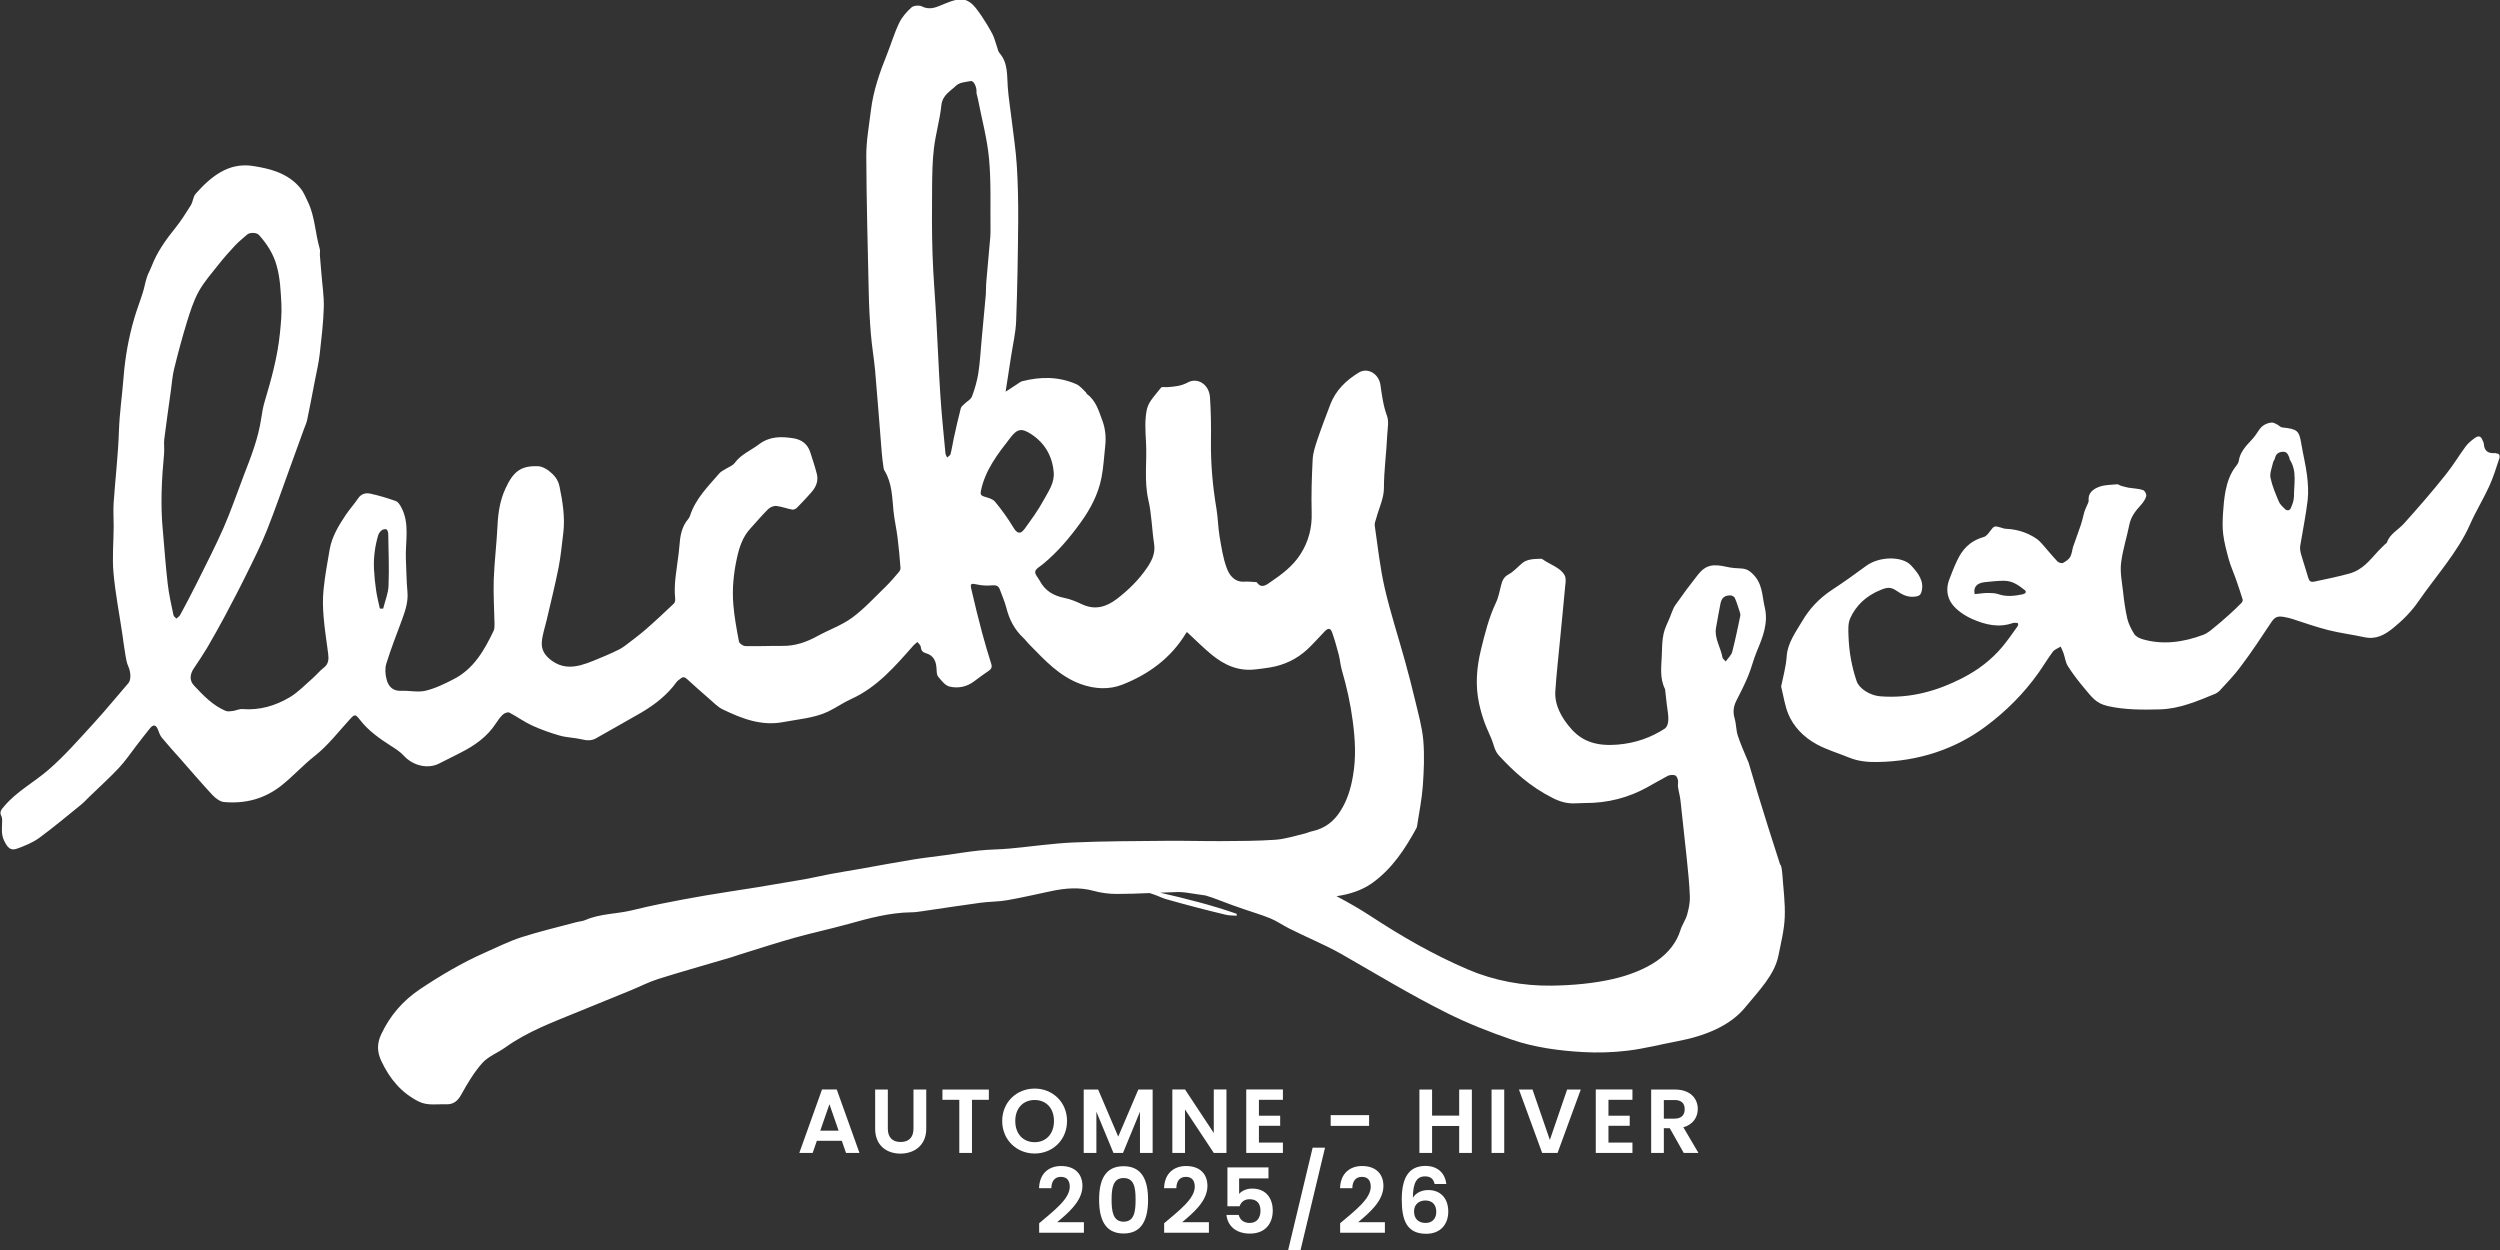 <svg width="368" height="184" viewBox="0 0 368 184" fill="none" xmlns="http://www.w3.org/2000/svg">
<rect x="0" y="0" width="368" height="184" fill="#333333" stroke="none"/>
<g clip-path="url(#clip0_4002_455)">
<path d="M367.426 66.686C366.12 66.829 365.689 66.283 365.618 65.334C365.603 65.119 365.474 64.918 365.388 64.716C365.173 64.184 364.828 64.084 364.254 64.501C363.752 64.874 363.25 65.291 362.919 65.751C361.943 67.088 361.111 68.483 360.078 69.776C358.126 72.249 356.03 74.649 353.892 77.036C353.06 77.97 351.739 78.631 351.38 79.81C351.337 79.925 351.165 80.04 351.036 80.155C350.706 80.486 350.347 80.816 350.031 81.161C348.854 82.426 347.821 83.864 345.841 84.424C344.133 84.899 342.382 85.244 340.645 85.618C340.1 85.733 339.913 85.488 339.798 85.114C339.468 83.979 339.081 82.858 338.751 81.707C338.621 81.262 338.521 80.787 338.593 80.342C338.952 78.114 339.425 75.886 339.683 73.657C339.827 72.436 339.741 71.199 339.597 69.992C339.396 68.411 339.009 66.873 338.751 65.32C338.435 63.379 338.162 63.149 335.938 62.919C335.665 62.891 335.464 62.617 335.206 62.488C334.947 62.359 334.646 62.172 334.359 62.201C333.598 62.287 332.967 62.646 332.551 63.264C332.22 63.767 331.876 64.285 331.46 64.731C330.57 65.665 329.723 66.599 329.551 67.821C329.522 68.08 329.35 68.353 329.163 68.583C328.274 69.704 327.872 70.941 327.613 72.191C327.398 73.298 327.298 74.419 327.226 75.541C327.169 76.576 327.125 77.639 327.255 78.646C327.413 79.896 327.743 81.118 328.073 82.326C328.331 83.26 328.733 84.151 329.063 85.071C329.436 86.135 329.795 87.184 330.125 88.263C330.168 88.406 330.053 88.636 329.924 88.766C329.336 89.369 328.719 89.959 328.073 90.534C327.312 91.209 326.551 91.885 325.733 92.532C325.317 92.877 324.858 93.236 324.341 93.438C321.356 94.559 318.313 94.961 315.357 94.084C314.883 93.941 314.381 93.668 314.166 93.337C313.721 92.618 313.319 91.842 313.132 91.037C312.831 89.7 312.644 88.334 312.501 86.983C312.343 85.603 312.056 84.209 312.228 82.829C312.458 80.946 313.075 79.077 313.448 77.194C313.663 76.159 314.266 75.282 315.041 74.448C315.429 74.031 315.787 73.543 315.917 73.068C316.003 72.766 315.744 72.234 315.443 72.134C314.797 71.918 314.036 71.904 313.319 71.789C312.931 71.717 312.558 71.602 312.185 71.501C311.998 71.444 311.826 71.271 311.64 71.286C310.793 71.372 309.903 71.358 309.114 71.616C308.095 71.961 307.334 72.594 307.449 73.643C307.478 73.931 307.262 74.233 307.147 74.534C307.047 74.808 306.889 75.081 306.817 75.354C306.631 75.986 306.516 76.633 306.301 77.251C305.956 78.315 305.54 79.364 305.181 80.428C305.009 80.946 304.995 81.492 304.736 81.981C304.535 82.34 304.076 82.642 303.66 82.872C303.516 82.958 303.028 82.814 302.885 82.671C302.081 81.823 301.349 80.917 300.589 80.054C300.345 79.781 300.058 79.494 299.742 79.278C298.479 78.43 297.029 77.927 295.336 77.841C295.077 77.841 294.805 77.754 294.561 77.668C293.599 77.366 293.513 77.409 292.953 78.171C292.709 78.502 292.394 78.933 292.006 79.048C289.882 79.652 288.82 80.96 288.088 82.513C287.643 83.447 287.27 84.41 286.911 85.359C286.452 86.581 286.581 87.874 287.327 88.895C288.016 89.829 289.207 90.649 290.456 91.181C292.207 91.928 294.188 92.46 296.326 91.698C296.355 91.698 296.383 91.684 296.412 91.684C296.627 91.684 296.943 91.655 297.029 91.741C297.13 91.842 297.058 92.086 296.958 92.23C296.24 93.236 295.537 94.257 294.733 95.22C293.197 97.06 291.217 98.612 288.82 99.834C285.189 101.689 281.228 102.853 276.736 102.494C275.243 102.364 273.679 101.358 273.305 100.294C272.559 98.095 272.172 95.867 272.1 93.624C272.071 92.733 271.999 91.77 272.373 90.965C273.191 89.183 274.626 87.716 276.893 86.811C277.812 86.437 278.343 86.408 279.118 86.926C279.893 87.443 280.654 87.946 281.831 87.831C282.405 87.774 282.677 87.63 282.821 87.184C283.309 85.603 282.39 84.381 281.285 83.203C279.979 81.837 276.635 81.88 274.712 83.289C273.076 84.496 271.411 85.689 269.674 86.825C267.766 88.076 266.345 89.642 265.34 91.339C264.35 93.006 263.13 94.645 263.001 96.6C262.9 98.153 262.455 99.676 262.183 101.056C262.556 102.551 262.728 103.874 263.245 105.124C263.991 106.892 265.397 108.474 267.479 109.595C268.928 110.371 270.65 110.889 272.243 111.536C273.521 112.053 274.899 112.197 276.319 112.168C282.534 112.082 287.844 110.199 292.15 107.036C295.336 104.693 297.962 102.005 300.043 99.073C300.775 98.037 301.421 96.959 302.182 95.924C302.411 95.623 302.928 95.421 303.33 95.177C303.473 95.493 303.631 95.809 303.746 96.14C303.976 96.787 304.033 97.491 304.406 98.081C305.153 99.245 306.014 100.366 306.932 101.444C307.793 102.436 308.468 103.543 310.262 103.931C312.745 104.492 315.342 104.492 317.955 104.42C320.839 104.334 323.423 103.212 325.992 102.163C326.279 102.048 326.566 101.847 326.767 101.631C327.829 100.481 328.919 99.346 329.824 98.124C331.445 95.968 332.909 93.754 334.373 91.54C334.833 90.85 335.263 90.649 336.153 90.807C336.583 90.879 337.028 90.979 337.43 91.109C339.167 91.669 340.86 92.273 342.654 92.733C344.391 93.179 346.257 93.409 348.036 93.797C349.744 94.171 351.022 93.452 352.242 92.474C353.72 91.281 354.968 90.002 355.973 88.55C358.571 84.784 361.814 81.233 363.58 77.208C364.412 75.311 365.56 73.456 366.421 71.559C367.024 70.236 367.44 68.871 367.885 67.519C368.029 67.103 367.928 66.686 367.369 66.757M297.733 87.486C296.513 87.731 295.321 87.874 294.145 87.457C293.685 87.299 293.111 87.285 292.58 87.285C291.963 87.285 291.346 87.4 290.671 87.457C290.442 86.408 291.001 85.804 292.207 85.689C293.111 85.603 294.015 85.488 294.92 85.488C296.312 85.474 297.187 86.207 298.063 86.882C298.335 87.098 298.192 87.386 297.733 87.472M337.66 73.154C337.66 73.672 337.445 74.233 337.229 74.75C337.057 75.181 336.655 75.224 336.339 74.922C335.995 74.592 335.608 74.233 335.435 73.816C334.962 72.68 334.459 71.516 334.215 70.323C334.086 69.632 334.431 68.828 334.589 68.094C334.632 67.879 334.833 67.663 334.876 67.448C334.99 66.901 335.32 66.556 335.995 66.499C336.655 66.456 336.77 66.901 336.957 67.275C337.014 67.39 337.028 67.534 337.057 67.663C338.162 69.345 337.646 71.3 337.674 73.154" fill="white"/>
<path d="M262.068 127.362C261.479 125.494 260.862 123.625 260.274 121.756C259.269 118.579 258.307 115.402 257.389 112.24C257.36 112.154 257.303 112.067 257.274 111.981C256.757 110.745 256.198 109.509 255.796 108.258C255.538 107.439 255.581 106.576 255.337 105.757C255.078 104.866 255.15 104.046 255.552 103.227C256.169 102.005 256.801 100.783 257.317 99.532C257.82 98.325 258.107 97.074 258.609 95.867C259.499 93.768 260.317 91.684 259.771 89.398C259.341 87.616 259.513 85.733 257.719 84.223C257.274 83.849 256.872 83.706 256.27 83.677C255.595 83.648 254.92 83.605 254.275 83.461C252.093 82.958 251.074 83.159 249.912 84.626C248.778 86.063 247.687 87.529 246.654 89.01C246.237 89.585 246.065 90.275 245.793 90.907C245.462 91.713 245.046 92.489 244.874 93.308C244.659 94.329 244.644 95.392 244.616 96.442C244.558 98.109 244.271 99.777 245.089 101.43C245.089 101.459 245.104 101.473 245.104 101.502C245.19 102.264 245.276 103.026 245.362 103.787C245.448 104.506 245.606 105.239 245.577 105.958C245.563 106.418 245.434 106.993 245.032 107.266C243.109 108.517 240.841 109.379 238.114 109.609C235.115 109.854 233.005 109.192 231.354 107.367C229.819 105.671 228.814 103.73 228.943 101.732C229.115 99.173 229.403 96.643 229.647 94.084C229.891 91.497 230.163 88.895 230.393 86.308C230.45 85.761 230.565 85.157 230.307 84.669C229.69 83.533 228.125 83.102 227.02 82.297C226.934 82.239 226.747 82.254 226.604 82.254C225.657 82.282 224.724 82.34 224.064 82.901C223.403 83.447 222.844 84.123 222.054 84.554C221.308 84.956 221.136 85.517 220.964 86.135C220.734 86.983 220.605 87.874 220.217 88.679C219.155 90.922 218.567 93.294 217.993 95.651C217.376 98.196 217.132 100.841 217.72 103.543C217.907 104.434 218.165 105.34 218.481 106.231C218.782 107.079 219.184 107.913 219.543 108.761C219.887 109.581 219.988 110.501 220.633 111.205C222.815 113.562 225.24 115.805 228.599 117.487C229.718 118.047 230.752 118.321 231.972 118.249C232.388 118.234 232.79 118.206 233.22 118.206C236.736 118.234 239.75 117.372 242.362 115.949C243.424 115.374 244.443 114.756 245.52 114.195C245.778 114.066 246.338 114.022 246.582 114.137C246.84 114.252 246.941 114.612 246.998 114.856C247.056 115.187 246.955 115.517 246.998 115.834C247.099 116.509 247.299 117.185 247.371 117.861C247.673 120.692 247.988 123.524 248.29 126.356C248.491 128.239 248.677 130.122 248.749 132.006C248.778 132.897 248.577 133.802 248.333 134.679C248.103 135.456 247.572 136.189 247.343 136.965C246.812 138.69 245.606 140.257 243.884 141.45C242.176 142.629 239.851 143.563 237.44 144.109C234.641 144.756 231.512 145.044 228.412 145.087C224.221 145.144 220.016 144.382 216.127 142.729C210.946 140.516 206.267 137.799 201.832 134.895C200.211 133.831 198.503 132.854 196.737 131.919C198.603 131.646 200.426 131.1 202.019 129.964C204.932 127.866 206.827 124.962 208.506 121.886C208.549 121.799 208.578 121.684 208.592 121.584C208.893 119.614 209.295 117.659 209.439 115.676C209.597 113.462 209.697 111.219 209.511 109.006C209.338 107.007 208.764 105.038 208.305 103.083C207.846 101.142 207.343 99.216 206.812 97.29C205.822 93.711 204.66 90.16 203.827 86.552C203.138 83.547 202.808 80.442 202.363 77.381C202.306 77.021 202.493 76.633 202.593 76.259C202.98 74.793 203.712 73.341 203.712 71.875C203.712 69.244 204.086 66.657 204.2 64.041C204.243 63.106 204.473 62.057 204.172 61.237C203.612 59.728 203.425 58.19 203.196 56.638C202.966 55.042 201.344 54.05 200.038 54.826C198.173 55.962 196.623 57.428 195.819 59.541C195.173 61.252 194.513 62.962 193.924 64.702C193.609 65.665 193.264 66.657 193.221 67.663C193.092 70.265 193.006 72.867 193.078 75.454C193.149 77.683 192.633 79.681 191.441 81.564C190.308 83.346 188.672 84.554 186.978 85.704C186.418 86.092 185.686 86.696 185.012 85.733C184.969 85.675 184.811 85.675 184.71 85.675C184.208 85.646 183.72 85.589 183.218 85.618C181.725 85.733 180.964 84.683 180.563 83.591C180.017 82.11 179.788 80.5 179.515 78.933C179.3 77.611 179.285 76.259 179.07 74.937C178.51 71.616 178.209 68.281 178.252 64.903C178.281 62.761 178.252 60.605 178.108 58.463C177.979 56.594 176.286 55.502 174.822 56.307C173.875 56.824 172.899 56.911 171.88 56.983C171.535 57.011 171.019 56.896 170.889 57.083C170.129 58.075 169.11 59.053 168.837 60.188C168.478 61.755 168.607 63.48 168.694 65.119C168.851 67.936 168.392 70.768 169.038 73.586C169.526 75.699 169.555 77.912 169.885 80.054C170.1 81.434 169.555 82.527 168.851 83.562C167.646 85.344 166.11 86.854 164.402 88.162C162.838 89.355 161.187 89.844 159.279 88.953C158.446 88.564 157.585 88.191 156.695 88.018C155.088 87.702 153.825 86.969 153.05 85.488C152.806 85.028 152.304 84.525 152.39 84.123C152.461 83.72 153.093 83.389 153.495 83.059C155.662 81.276 157.442 79.177 159.078 76.906C160.527 74.894 161.661 72.752 162.135 70.323C162.436 68.813 162.508 67.261 162.68 65.722C162.824 64.443 162.737 63.178 162.278 61.942C161.733 60.49 161.345 58.981 159.996 58.003C159.924 57.946 159.91 57.802 159.838 57.744C159.379 57.328 158.977 56.781 158.432 56.551C155.834 55.401 153.15 55.43 150.452 56.12C150.194 56.192 149.964 56.407 149.72 56.551C149.175 56.896 148.644 57.241 148.027 57.658C148.314 55.789 148.572 54.122 148.83 52.454C149.089 50.715 149.519 48.99 149.577 47.236C149.763 42.334 149.835 37.418 149.878 32.516C149.892 29.814 149.849 27.097 149.677 24.409C149.534 22.137 149.189 19.881 148.916 17.624C148.73 16.014 148.457 14.418 148.342 12.794C148.213 11.054 148.4 9.286 147.137 7.82C146.936 7.59 146.878 7.259 146.778 6.957C146.548 6.325 146.405 5.649 146.103 5.046C145.615 4.111 145.07 3.22 144.482 2.343C142.702 -0.316 141.841 -0.618 138.956 0.589C137.98 0.992 136.932 1.567 135.727 0.949C135.325 0.747 134.507 0.805 134.191 1.078C133.459 1.725 132.77 2.516 132.354 3.392C131.637 4.873 131.177 6.469 130.56 8.007C129.484 10.681 128.537 13.398 128.192 16.287C127.919 18.529 127.503 20.772 127.518 23.014C127.546 29.656 127.733 36.297 127.876 42.938C127.919 45.008 128.02 47.093 128.192 49.163C128.336 50.988 128.666 52.799 128.824 54.625C129.182 58.65 129.469 62.689 129.8 66.714C129.857 67.462 129.972 68.195 130.072 68.942C130.087 69.072 130.144 69.201 130.216 69.302C131.321 71.127 131.321 73.198 131.522 75.224C131.651 76.547 131.967 77.841 132.125 79.163C132.311 80.644 132.44 82.124 132.555 83.605C132.569 83.806 132.44 84.079 132.282 84.237C131.665 84.956 131.063 85.675 130.388 86.336C128.766 87.903 127.231 89.599 125.437 90.922C123.887 92.058 122.006 92.704 120.313 93.639C118.691 94.53 117.026 95.105 115.16 95.076C113.352 95.062 111.544 95.148 109.735 95.105C109.391 95.105 108.817 94.717 108.774 94.429C108.429 92.604 108.085 90.778 107.941 88.924C107.769 86.71 107.97 84.496 108.444 82.297C108.803 80.601 109.291 79.062 110.467 77.783C111.343 76.834 112.161 75.843 113.079 74.937C113.366 74.664 113.883 74.434 114.271 74.477C115.06 74.563 115.821 74.865 116.596 75.009C116.811 75.052 117.127 74.922 117.285 74.764C118.031 74.017 118.748 73.255 119.437 72.464C120.112 71.703 120.499 70.797 120.241 69.776C119.968 68.698 119.61 67.62 119.265 66.556C118.878 65.363 117.988 64.702 116.797 64.515C115.017 64.242 113.309 64.199 111.716 65.406C110.525 66.312 109.075 66.873 108.142 68.152C107.841 68.554 107.253 68.756 106.793 69.043C106.492 69.244 106.133 69.388 105.903 69.661C104.239 71.588 102.402 73.384 101.583 75.886C101.526 76.058 101.44 76.231 101.325 76.374C100.321 77.539 100.105 78.962 100.005 80.414C99.976 80.787 99.919 81.147 99.89 81.506C99.646 83.72 99.144 85.905 99.388 88.147C99.416 88.377 99.345 88.708 99.187 88.852C97.823 90.146 96.445 91.439 95.025 92.676C94.063 93.509 93.03 94.271 92.011 95.047C91.738 95.249 91.451 95.436 91.15 95.594C90.489 95.91 89.829 96.241 89.155 96.514C87.92 97.017 86.715 97.592 85.438 97.922C84.017 98.282 82.639 98.253 81.275 97.29C80.213 96.528 79.668 95.68 79.754 94.501C79.84 93.423 80.213 92.374 80.457 91.324C81.06 88.737 81.706 86.149 82.223 83.547C82.553 81.88 82.696 80.169 82.912 78.487C83.199 76.159 82.825 73.902 82.366 71.631C82.151 70.567 81.548 69.891 80.787 69.302C80.328 68.942 79.711 68.641 79.166 68.626C76.64 68.54 75.549 69.431 74.401 71.918C73.611 73.629 73.324 75.44 73.238 77.323C73.109 79.983 72.779 82.642 72.678 85.316C72.607 87.457 72.75 89.614 72.793 91.77C72.793 92.129 72.808 92.532 72.664 92.848C71.301 95.694 69.765 98.426 66.823 99.949C65.488 100.639 64.096 101.329 62.647 101.674C61.513 101.947 60.25 101.631 59.044 101.689C57.795 101.746 57.164 101.013 56.906 100.007C56.705 99.274 56.647 98.397 56.863 97.692C57.537 95.522 58.37 93.394 59.159 91.267C59.647 89.93 60.106 88.608 59.977 87.141C59.834 85.546 59.819 83.95 59.747 82.34C59.633 79.767 60.379 77.093 59.044 74.635C58.858 74.304 58.599 73.873 58.269 73.758C57.049 73.327 55.786 72.939 54.523 72.666C53.863 72.522 53.188 72.666 52.729 73.341C52.155 74.189 51.466 74.951 50.892 75.799C49.859 77.352 48.883 78.948 48.538 80.816C48.194 82.786 47.835 84.755 47.634 86.724C47.491 88.061 47.52 89.427 47.634 90.778C47.778 92.604 48.079 94.415 48.309 96.241C48.395 97.002 48.395 97.736 47.663 98.282C47.06 98.742 46.587 99.346 46.013 99.849C44.907 100.812 43.874 101.919 42.625 102.652C40.53 103.888 38.219 104.578 35.708 104.377C35.248 104.334 34.789 104.578 34.316 104.65C33.957 104.693 33.555 104.765 33.239 104.65C31.33 103.859 29.938 102.379 28.56 100.912C27.857 100.165 27.943 99.259 28.532 98.382C29.206 97.391 29.866 96.384 30.484 95.364C31.359 93.869 32.206 92.359 33.024 90.836C34.143 88.722 35.263 86.609 36.31 84.468C37.358 82.354 38.42 80.227 39.296 78.042C40.53 74.937 41.606 71.789 42.755 68.641C43.415 66.815 44.075 65.004 44.735 63.178C44.907 62.718 45.123 62.258 45.223 61.769C45.625 59.829 45.998 57.874 46.371 55.933C46.615 54.668 46.917 53.417 47.06 52.138C47.319 49.852 47.591 47.567 47.663 45.267C47.706 43.571 47.433 41.874 47.304 40.178C47.232 39.33 47.161 38.468 47.089 37.619C47.06 37.274 47.161 36.915 47.06 36.599C46.386 34.313 46.371 31.869 45.309 29.684C44.979 29.009 44.692 28.261 44.218 27.701C42.41 25.487 39.755 24.811 37.172 24.423C33.598 23.891 31.029 26.019 28.804 28.52C28.417 28.951 28.417 29.699 28.087 30.216C27.369 31.366 26.637 32.531 25.791 33.58C24.384 35.319 23.107 37.116 22.303 39.229C22.088 39.79 21.772 40.307 21.6 40.883C21.356 41.63 21.241 42.406 20.997 43.139C20.609 44.39 20.122 45.612 19.763 46.862C18.93 49.709 18.414 52.612 18.184 55.588C17.983 58.204 17.596 60.778 17.509 63.408C17.395 66.916 16.978 70.423 16.734 73.931C16.648 75.109 16.734 76.288 16.734 77.481C16.72 79.767 16.505 82.067 16.706 84.324C16.978 87.357 17.567 90.347 18.012 93.366C18.155 94.372 18.284 95.392 18.457 96.399C18.557 96.974 18.643 97.578 18.887 98.095C19.26 98.9 19.318 100.093 18.901 100.553C17.165 102.551 15.5 104.607 13.706 106.562C11.582 108.876 9.501 111.262 7.133 113.318C5.009 115.158 2.454 116.495 0.603 118.694C0.215 119.154 -0.129 119.514 0.201 120.132C0.287 120.29 0.301 120.491 0.316 120.664C0.344 121.699 0.086 122.691 0.617 123.769C1.076 124.689 1.493 125.292 2.512 124.919C3.631 124.516 4.793 124.042 5.755 123.352C7.894 121.785 9.917 120.074 11.97 118.421C12.371 118.091 12.73 117.688 13.103 117.329C14.567 115.906 16.088 114.54 17.481 113.059C18.428 112.053 19.203 110.889 20.05 109.796C20.724 108.934 21.384 108.042 22.088 107.194C22.59 106.576 22.977 106.691 23.265 107.439C23.408 107.841 23.566 108.272 23.839 108.603C24.714 109.667 25.647 110.687 26.566 111.722C28.13 113.491 29.651 115.287 31.259 117.012C31.718 117.501 32.392 118.019 33.01 118.062C36.124 118.335 38.98 117.587 41.477 115.589C43.171 114.238 44.62 112.614 46.343 111.262C48.28 109.739 49.816 107.712 51.495 105.886C52.198 105.11 52.313 105.096 52.959 105.929C54.208 107.554 55.844 108.704 57.551 109.796C58.226 110.227 58.915 110.659 59.446 111.248C60.795 112.714 62.977 113.246 64.656 112.384C65.704 111.852 66.766 111.32 67.813 110.788C69.88 109.739 71.731 108.445 73.009 106.461C73.31 106.001 73.64 105.541 74.042 105.167C74.272 104.966 74.76 104.779 74.975 104.894C76.109 105.484 77.156 106.26 78.319 106.792C79.639 107.396 81.017 107.884 82.424 108.287C83.442 108.574 84.533 108.574 85.567 108.819C86.342 109.006 87.059 109.077 87.763 108.661C89.973 107.396 92.197 106.174 94.393 104.894C96.402 103.716 98.211 102.307 99.589 100.395C99.732 100.194 99.976 100.064 100.177 99.892C100.521 99.59 100.794 99.647 101.139 99.964C102.201 100.941 103.277 101.89 104.368 102.839C105.028 103.399 105.645 104.075 106.406 104.434C109.233 105.786 112.089 106.921 115.39 106.274C117.572 105.857 119.796 105.714 121.849 104.765C123.04 104.204 124.102 103.428 125.322 102.882C129.125 101.157 131.794 98.037 134.493 94.976C134.651 94.803 134.866 94.659 135.052 94.501C135.225 94.746 135.526 94.976 135.54 95.234C135.583 95.737 135.813 96.011 136.258 96.14C137.507 96.485 137.822 97.419 137.865 98.555C137.88 98.914 137.894 99.374 138.109 99.619C138.583 100.179 139.114 100.898 139.745 101.056C141.037 101.372 142.343 101.114 143.463 100.237C144.123 99.719 144.812 99.245 145.501 98.771C145.888 98.512 146.075 98.239 145.917 97.736C145.429 96.198 144.97 94.659 144.553 93.093C143.994 90.979 143.463 88.838 142.975 86.696C142.788 85.876 142.975 85.847 143.807 86.034C144.525 86.192 145.3 86.236 146.017 86.164C146.62 86.106 146.979 86.221 147.18 86.782C147.496 87.673 147.897 88.536 148.127 89.441C148.558 91.195 149.347 92.704 150.667 93.926C150.969 94.214 151.213 94.573 151.514 94.861C153.767 97.146 155.892 99.532 159.092 100.697C161.187 101.459 163.326 101.516 165.163 100.797C169.038 99.288 172.382 96.873 174.592 93.179C174.65 93.078 174.793 93.035 174.75 93.064C175.97 94.185 177.089 95.321 178.309 96.327C180.161 97.865 182.242 98.828 184.739 98.541C185.471 98.454 186.203 98.382 186.921 98.253C189.016 97.908 190.882 97.031 192.432 95.594C193.336 94.76 194.14 93.811 195.001 92.934C195.517 92.403 195.862 92.446 196.092 93.107C196.465 94.171 196.766 95.234 197.053 96.327C197.254 97.074 197.297 97.865 197.512 98.612C198.23 101.085 198.79 103.557 199.12 106.116C199.479 108.819 199.636 111.464 199.163 114.181C198.847 116.064 198.316 117.803 197.311 119.384C196.335 120.937 194.972 121.972 193.149 122.36C192.762 122.432 192.403 122.619 192.03 122.705C190.609 123.036 189.188 123.51 187.753 123.611C185.098 123.797 182.414 123.797 179.745 123.812C177.046 123.826 174.348 123.74 171.65 123.769C167.086 123.812 162.522 123.812 157.973 124.013C154.858 124.157 151.758 124.617 148.658 124.904C147.165 125.048 145.673 125.034 144.18 125.192C142.487 125.364 140.808 125.652 139.128 125.882C137.55 126.097 135.957 126.27 134.378 126.529C131.881 126.931 129.383 127.406 126.886 127.851C125.336 128.124 123.786 128.369 122.236 128.656C120.93 128.901 119.624 129.217 118.318 129.447C116.022 129.849 113.725 130.237 111.429 130.611C108.932 131.014 106.42 131.373 103.909 131.804C101.698 132.178 99.488 132.595 97.278 133.041C95.843 133.328 94.422 133.659 93.001 134.004C90.733 134.55 88.351 134.478 86.169 135.427C85.739 135.614 85.251 135.628 84.792 135.757C82.122 136.476 79.41 137.109 76.769 137.957C74.903 138.561 73.138 139.452 71.344 140.242C68 141.723 64.871 143.577 61.828 145.604C59.303 147.301 57.408 149.486 56.116 152.246C55.471 153.611 55.499 154.847 56.145 156.213C57.365 158.786 59.059 160.856 61.642 162.15C62.948 162.797 64.326 162.495 65.675 162.552C66.751 162.596 67.397 162.049 67.928 161.072C68.818 159.462 69.779 157.837 70.999 156.472C71.875 155.494 73.267 154.977 74.372 154.186C77.716 151.786 81.548 150.406 85.308 148.853C87.806 147.818 90.317 146.826 92.814 145.791C94.178 145.231 95.484 144.555 96.876 144.109C100.45 142.988 104.052 141.982 107.64 140.918C108.071 140.789 108.487 140.631 108.903 140.501C111.601 139.667 114.285 138.791 116.998 138.029C119.624 137.296 122.279 136.735 124.906 136.002C127.948 135.154 130.976 134.334 134.148 134.291C134.651 134.291 135.139 134.219 135.641 134.147C138.54 133.731 141.439 133.271 144.352 132.882C145.644 132.71 146.979 132.739 148.271 132.509C150.466 132.121 152.634 131.617 154.815 131.157C156.867 130.726 158.891 130.568 160.958 131.129C162.049 131.431 163.225 131.589 164.359 131.589C165.981 131.589 167.603 131.531 169.225 131.459C169.425 131.531 169.626 131.589 169.827 131.661C170.444 131.862 171.033 132.178 171.636 132.351C174.563 133.184 177.491 133.946 180.433 134.651C180.964 134.78 181.524 134.751 182.055 134.794C182.055 134.694 182.041 134.607 182.027 134.507C178.324 133.213 174.563 132.279 170.775 131.402C171.176 131.387 171.564 131.373 171.966 131.359C172.798 131.33 173.659 131.258 174.477 131.373C175.482 131.517 176.487 131.675 177.477 131.819C178.166 132.034 178.869 132.264 179.544 132.537C180.706 132.997 181.883 133.414 183.06 133.817C184.366 134.277 185.729 134.665 186.992 135.182C187.954 135.585 188.801 136.174 189.719 136.649C192.303 137.957 195.073 139.078 197.498 140.458C202.636 143.405 207.631 146.438 212.984 149.112C215.983 150.621 219.241 151.901 222.542 153.036C225.843 154.172 229.431 154.661 232.962 154.862C235.186 154.991 237.44 154.919 239.564 154.661C242.075 154.359 244.415 153.741 246.855 153.281C251.275 152.447 254.763 150.88 256.887 148.292C258.882 145.863 261.207 143.52 261.781 140.688C262.154 138.791 262.642 136.907 262.714 134.996C262.8 132.882 262.498 130.741 262.355 128.627C262.326 128.167 262.254 127.693 262.111 127.247M25.977 91.066C25.819 90.893 25.561 90.735 25.532 90.534C25.216 88.996 24.858 87.472 24.685 85.919C24.384 83.361 24.212 80.802 23.982 78.229C23.595 74.391 23.796 70.567 24.154 66.743C24.212 66.039 24.097 65.32 24.183 64.616C24.485 62.229 24.829 59.843 25.159 57.457C25.302 56.407 25.374 55.329 25.633 54.294C26.207 51.966 26.824 49.651 27.527 47.366C28.001 45.842 28.489 44.289 29.249 42.909C30.039 41.486 31.158 40.221 32.177 38.928C32.938 37.964 33.756 37.044 34.588 36.153C35.134 35.564 35.779 35.061 36.382 34.529C36.741 34.198 37.76 34.184 38.133 34.601C39.296 35.909 40.229 37.332 40.717 39.086C41.248 40.954 41.319 42.852 41.42 44.749C41.492 46.172 41.348 47.624 41.205 49.047C40.86 52.498 39.942 55.833 38.951 59.139C38.707 59.929 38.578 60.778 38.449 61.597C38.018 64.529 36.942 67.261 35.88 69.992C34.904 72.536 34.029 75.124 32.938 77.625C31.718 80.414 30.311 83.116 28.962 85.847C28.187 87.414 27.355 88.967 26.522 90.519C26.408 90.735 26.164 90.864 25.991 91.037M55.915 89.585C55.729 88.708 55.499 87.846 55.37 86.954C55.212 85.919 55.112 84.87 55.054 83.821C54.968 82.11 55.183 80.428 55.671 78.789C55.758 78.516 55.958 78.229 56.188 78.056C56.36 77.927 56.719 77.841 56.891 77.927C57.049 78.013 57.135 78.358 57.15 78.588C57.193 81.132 57.293 83.677 57.193 86.221C57.15 87.357 56.676 88.464 56.403 89.585C56.231 89.585 56.073 89.585 55.901 89.585M143.046 58.406C142.889 58.822 142.329 59.081 141.984 59.441C141.769 59.642 141.482 59.858 141.425 60.116C141.052 61.554 140.721 63.02 140.406 64.472C140.233 65.263 140.119 66.067 139.918 66.858C139.86 67.045 139.588 67.189 139.415 67.347C139.329 67.146 139.186 66.944 139.171 66.743C138.899 63.839 138.597 60.95 138.411 58.046C138.167 54.352 138.038 50.657 137.822 46.949C137.65 43.729 137.363 40.509 137.263 37.289C137.162 34.069 137.176 30.834 137.205 27.6C137.22 25.659 137.248 23.719 137.478 21.793C137.736 19.679 138.353 17.609 138.569 15.496C138.727 13.987 139.903 13.426 140.736 12.607C141.224 12.133 142.157 12.061 142.917 11.931C143.348 11.859 143.836 12.88 143.735 13.685C143.807 13.987 143.893 14.289 143.951 14.576C144.51 17.494 145.314 20.398 145.587 23.359C145.903 26.795 145.759 30.274 145.802 33.738C145.802 34.097 145.802 34.471 145.773 34.845C145.587 37.059 145.371 39.273 145.185 41.472C145.128 42.104 145.156 42.737 145.113 43.355C144.912 45.569 144.697 47.797 144.496 50.011C144.338 51.649 144.266 53.303 144.008 54.941C143.821 56.12 143.477 57.284 143.061 58.406M150.797 77.869C150.194 78.718 149.691 78.516 149.175 77.654C148.371 76.317 147.453 75.037 146.462 73.844C146.118 73.427 145.429 73.269 144.869 73.097C144.396 72.953 144.295 72.752 144.381 72.306C144.998 69.187 146.907 66.772 148.773 64.371C149.763 63.092 150.423 63.006 151.801 63.911C153.782 65.205 154.887 67.103 155.102 69.474C155.26 71.113 154.298 72.364 153.61 73.643C152.806 75.138 151.787 76.504 150.797 77.884M254.031 97.376C253.772 97.074 253.586 96.959 253.557 96.816C253.313 95.349 252.323 93.955 252.595 92.431C252.811 91.238 253.012 90.031 253.256 88.838C253.428 87.989 253.887 87.616 254.734 87.644C254.949 87.644 255.308 87.846 255.365 88.018C255.652 88.665 255.853 89.341 256.069 90.002C256.14 90.218 256.212 90.448 256.169 90.663C255.796 92.431 255.437 94.214 254.978 95.968C254.863 96.413 254.432 96.801 254.031 97.362" fill="white"/>
<path d="M152.964 180.061C155.16 178.193 157.47 176.468 157.47 174.685C157.47 173.823 157.083 173.233 156.164 173.233C155.246 173.233 154.772 173.88 154.758 174.901H152.949C153.021 172.673 154.442 171.638 156.193 171.638C158.288 171.638 159.336 172.874 159.336 174.57C159.336 176.827 157.169 178.595 155.619 179.903H159.551V181.456H152.964V180.061Z" fill="white"/>
<path d="M165.393 171.666C168.134 171.666 168.995 173.779 168.995 176.597C168.995 179.414 168.148 181.571 165.393 181.571C162.637 181.571 161.79 179.443 161.79 176.597C161.79 173.751 162.637 171.666 165.393 171.666ZM165.393 173.406C163.814 173.406 163.627 174.929 163.627 176.597C163.627 178.264 163.814 179.831 165.393 179.831C166.971 179.831 167.158 178.336 167.158 176.597C167.158 174.858 166.971 173.406 165.393 173.406Z" fill="white"/>
<path d="M171.363 180.061C173.559 178.193 175.87 176.468 175.87 174.685C175.87 173.823 175.482 173.233 174.563 173.233C173.645 173.233 173.171 173.88 173.157 174.901H171.349C171.42 172.673 172.841 171.638 174.592 171.638C176.688 171.638 177.735 172.874 177.735 174.57C177.735 176.827 175.568 178.595 174.018 179.903H177.951V181.456H171.363V180.061Z" fill="white"/>
<path d="M186.72 171.824V173.463H182.4V175.749C182.758 175.303 183.49 174.958 184.309 174.958C186.576 174.958 187.351 176.669 187.351 178.178C187.351 180.162 186.203 181.585 183.993 181.585C181.897 181.585 180.706 180.421 180.534 178.839H182.342C182.5 179.515 183.046 180.018 183.95 180.018C185.04 180.018 185.543 179.242 185.543 178.221C185.543 177.129 184.997 176.525 183.935 176.525C183.16 176.525 182.672 176.956 182.471 177.56H180.677V171.839H186.705L186.72 171.824Z" fill="white"/>
<path d="M193.221 168.935H195.044L191.442 184H189.619L193.221 168.935Z" fill="white"/>
<path d="M197.268 180.061C199.464 178.193 201.775 176.468 201.775 174.685C201.775 173.823 201.388 173.233 200.469 173.233C199.55 173.233 199.077 173.88 199.062 174.901H197.254C197.326 172.673 198.747 171.638 200.498 171.638C202.593 171.638 203.641 172.874 203.641 174.57C203.641 176.827 201.474 178.595 199.924 179.903H203.856V181.456H197.268V180.061Z" fill="white"/>
<path d="M211.175 174.282C211.003 173.564 210.616 173.161 209.769 173.161C208.549 173.161 207.989 174.067 207.975 176.309C208.42 175.576 209.295 175.174 210.243 175.174C211.979 175.174 213.185 176.324 213.185 178.351C213.185 180.234 212.022 181.614 209.941 181.614C207.056 181.614 206.339 179.587 206.339 176.568C206.339 173.391 207.358 171.623 209.826 171.623C211.807 171.623 212.754 172.902 212.898 174.282H211.161H211.175ZM208.147 178.322C208.147 179.371 208.764 180.018 209.855 180.018C210.817 180.018 211.419 179.386 211.419 178.394C211.419 177.402 210.903 176.712 209.812 176.712C208.951 176.712 208.147 177.215 208.147 178.322Z" fill="white"/>
<path d="M123.944 167.929H120.241L119.624 169.711H117.658L121.002 160.368H123.169L126.513 169.711H124.532L123.915 167.929H123.944ZM122.092 162.538L120.743 166.434H123.442L122.092 162.538Z" fill="white"/>
<path d="M128.823 160.382H130.689V166.146C130.689 167.426 131.378 168.101 132.569 168.101C133.761 168.101 134.464 167.44 134.464 166.146V160.382H136.344V166.146C136.344 168.604 134.579 169.812 132.541 169.812C130.503 169.812 128.823 168.604 128.823 166.146V160.382Z" fill="white"/>
<path d="M138.727 160.382H145.558V161.891H143.075V169.711H141.209V161.891H138.727V160.382Z" fill="white"/>
<path d="M152.303 169.798C149.677 169.798 147.524 167.814 147.524 165.011C147.524 162.208 149.677 160.238 152.303 160.238C154.93 160.238 157.068 162.222 157.068 165.011C157.068 167.799 154.944 169.798 152.303 169.798ZM152.303 168.13C153.983 168.13 155.145 166.908 155.145 165.011C155.145 163.113 153.983 161.92 152.303 161.92C150.624 161.92 149.447 163.113 149.447 165.011C149.447 166.908 150.61 168.13 152.303 168.13Z" fill="white"/>
<path d="M159.522 160.382H161.647L164.603 167.311L167.56 160.382H169.669V169.711H167.804V163.645L165.306 169.711H163.9L161.388 163.645V169.711H159.522V160.382Z" fill="white"/>
<path d="M180.534 160.368V169.711H178.668L174.434 163.314V169.711H172.569V160.368H174.434L178.668 166.779V160.368H180.534Z" fill="white"/>
<path d="M188.844 161.891H185.313V164.234H188.442V165.715H185.313V168.188H188.844V169.711H183.447V160.368H188.844V161.891Z" fill="white"/>
<path d="M195.876 164.148H201.531V165.729H195.876V164.148Z" fill="white"/>
<path d="M214.792 165.744H210.802V169.711H208.937V160.382H210.802V164.22H214.792V160.382H216.658V169.711H214.792V165.744Z" fill="white"/>
<path d="M219.557 160.382H221.423V169.711H219.557V160.382Z" fill="white"/>
<path d="M230.708 160.382H232.689L229.273 169.711H227.006L223.59 160.382H225.585L228.139 167.799L230.68 160.382H230.708Z" fill="white"/>
<path d="M240.296 161.891H236.765V164.234H239.894V165.715H236.765V168.188H240.296V169.711H234.899V160.368H240.296V161.891Z" fill="white"/>
<path d="M246.553 160.382C248.792 160.382 249.912 161.676 249.912 163.243C249.912 164.378 249.28 165.528 247.787 165.931L250.012 169.711H247.845L245.792 166.074H244.917V169.711H243.051V160.382H246.539H246.553ZM246.481 161.934H244.917V164.666H246.481C247.515 164.666 247.988 164.119 247.988 163.271C247.988 162.423 247.515 161.92 246.481 161.92V161.934Z" fill="white"/>
</g>
<defs>
<clipPath id="clip0_4002_455">
<rect width="368" height="184" fill="white"/>
</clipPath>
</defs>
</svg>
